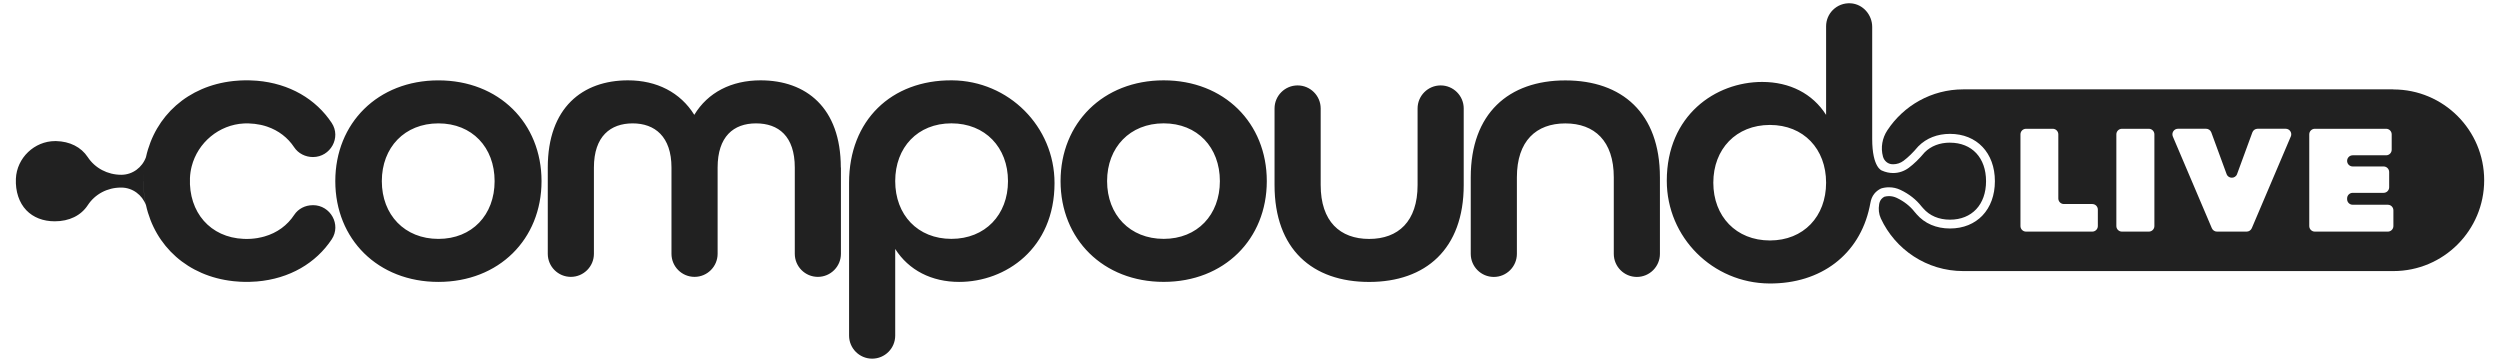 <?xml version="1.0" encoding="UTF-8"?>
<svg id="Layer_1" data-name="Layer 1" xmlns="http://www.w3.org/2000/svg" viewBox="0 0 703.33 101.82">
  <defs>
    <style>
      .cls-1 {
        fill: #212121;
        stroke-width: 0px;
      }
    </style>
  </defs>
  <path class="cls-1" d="m673.33,25.14h-121c-8.94,0-16.8,4.59-21.37,11.54-1.43,2.17-1.91,4.86-1.22,7.37,0,.02.01.04.02.06.32,1.11,1.27,1.97,2.43,2.08.14.01.29.02.43.02,1.05,0,2.06-.34,2.91-.98,1.32-.98,2.64-2.28,4.06-3.96.05-.05.09-.1.14-.15,2.26-2.26,5.33-3.46,8.87-3.46,7.55,0,12.63,5.35,12.63,13.31s-5.07,13.31-12.63,13.31c-3.87,0-7.13-1.4-9.43-4.05l-.25-.3c-.09-.1-.18-.19-.27-.31-1.29-1.65-2.98-2.98-5.03-3.95-.7-.33-1.43-.5-2.18-.5-.45,0-.89.06-1.32.18-.31.17-.58.38-.8.63-.36.4-.55.92-.65,1.45v.05c-.24,1.34-.1,2.73.47,3.97,4.06,8.74,12.91,14.81,23.19,14.81h121c14.11,0,25.55-11.44,25.55-25.55s-11.44-25.55-25.55-25.55Zm-83.14,38.45c0,.87-.7,1.57-1.57,1.57h-18.63c-.87,0-1.57-.7-1.57-1.57v-25.79c0-.87.7-1.57,1.57-1.57h7.51c.87,0,1.57.7,1.57,1.57v18.03c0,.87.7,1.57,1.57,1.57h7.98c.87,0,1.57.7,1.57,1.57v4.61Zm15.91,0c0,.87-.7,1.57-1.57,1.57h-7.56c-.87,0-1.57-.7-1.57-1.57v-25.79c0-.87.7-1.57,1.57-1.57h7.56c.87,0,1.57.7,1.57,1.57v25.79Zm38.37-25.18l-10.97,25.79c-.25.58-.82.96-1.45.96h-8.34c-.63,0-1.2-.38-1.45-.96l-10.97-25.79c-.44-1.04.32-2.19,1.45-2.19h7.89c.66,0,1.25.41,1.48,1.03l4.3,11.72c.5,1.37,2.45,1.37,2.95,0l4.3-11.72c.23-.62.82-1.03,1.48-1.03h7.89c1.13,0,1.89,1.15,1.45,2.19Zm28.87,25.18c0,.87-.7,1.57-1.57,1.57h-20.53c-.87,0-1.57-.7-1.57-1.57v-25.79c0-.87.7-1.57,1.57-1.57h20.05c.87,0,1.57.7,1.57,1.57v4.32c0,.87-.7,1.57-1.57,1.57h-9.4c-.87,0-1.57.7-1.57,1.57s.7,1.57,1.57,1.57h8.69c.87,0,1.57.7,1.57,1.57v4.28c0,.87-.7,1.57-1.57,1.57h-8.69c-.87,0-1.57.7-1.57,1.57v.21c0,.87.7,1.57,1.57,1.57h9.88c.87,0,1.57.7,1.57,1.57v4.4Z"/>
  <path class="cls-1" d="m548.59,40.13c-2.87,0-5.32.94-7.11,2.72-1.54,1.84-3.01,3.27-4.48,4.36-1.3.96-2.81,1.47-4.4,1.47-1.07,0-2.14-.24-3.13-.68,0,0-2.76-.74-2.76-8.9V7.59c0-3.44-2.6-6.43-6.03-6.66-1.97-.13-3.76.61-5.04,1.88-1.18,1.18-1.9,2.8-1.9,4.59v24.92c-3.81-6-10.25-9.27-17.99-9.27-13.09,0-26.83,9.37-26.83,27.8,0,15.93,12.92,28.79,28.85,28.9,14.54.1,25.33-8.16,28.19-21.47v.03-.03c.09-.39.17-.79.24-1.19.16-.93.5-1.84,1.09-2.57.46-.57,1.07-1.09,1.9-1.49.72-.23,1.47-.34,2.25-.34,1.12,0,2.21.25,3.24.74,2.4,1.14,4.4,2.71,5.91,4.65.06.07.1.12.16.18.1.11.19.23.3.34,1.82,2.1,4.42,3.2,7.55,3.2,6.16,0,10.14-4.25,10.14-10.83s-3.98-10.83-10.14-10.83Zm-50.66,27.52c-9.49,0-15.92-6.77-15.92-16.25s6.43-16.25,15.92-16.25,15.81,6.76,15.81,16.25-6.32,16.25-15.81,16.25Zm-261.35-20.51v24.26c0,3.58-2.91,6.49-6.49,6.49s-6.49-2.9-6.49-6.49v-24.26c0-8.83-4.58-12.43-10.91-12.43s-10.8,3.71-10.8,12.43v24.26c0,3.58-2.91,6.49-6.49,6.49s-6.49-2.9-6.49-6.49v-24.26c0-8.72-4.69-12.43-10.91-12.43s-10.91,3.6-10.91,12.43v24.26c0,3.58-2.91,6.49-6.49,6.49h0c-3.58,0-6.49-2.9-6.49-6.49v-24.26c0-16.9,9.81-24.54,22.57-24.54,8.07,0,14.72,3.38,18.65,9.71,3.82-6.33,10.47-9.71,18.65-9.71,12.76,0,22.57,7.63,22.57,24.54Zm31.24-24.54c-17.05-.12-28.95,11.25-28.95,28.79v43.02c0,3.58,2.91,6.49,6.49,6.49h0c3.58,0,6.49-2.9,6.49-6.49v-24.37c3.82,6,10.25,9.27,17.99,9.27,13.09,0,26.83-9.38,26.83-27.81,0-15.93-12.92-28.79-28.85-28.9Zm-.16,44.6c-9.49,0-15.81-6.76-15.81-16.25s6.32-16.25,15.81-16.25,15.92,6.76,15.92,16.25-6.43,16.25-15.92,16.25Zm59.72-44.6c-17.01,0-29.01,12-29.01,28.35s12,28.35,29.01,28.35,29.01-12,29.01-28.35-12-28.35-29.01-28.35Zm0,44.6c-9.49,0-15.92-6.76-15.92-16.25s6.43-16.25,15.92-16.25,15.81,6.76,15.81,16.25-6.33,16.25-15.81,16.25ZM123.34,22.61c-17.01,0-29.01,12-29.01,28.35s12,28.35,29.01,28.35,29.01-12,29.01-28.35-12-28.35-29.01-28.35Zm0,44.6c-9.49,0-15.92-6.76-15.92-16.25s6.43-16.25,15.92-16.25,15.81,6.76,15.81,16.25-6.33,16.25-15.81,16.25ZM411.79,30.52v21.54c0,17.99-10.69,27.26-26.61,27.26s-26.61-9.16-26.61-27.26v-21.54c0-3.58,2.91-6.49,6.49-6.49s6.49,2.91,6.49,6.49v21.54c0,10.25,5.45,15.16,13.63,15.16s13.63-4.91,13.63-15.16v-21.54c0-3.58,2.91-6.49,6.49-6.49h0c3.58,0,6.49,2.91,6.49,6.49Zm55.2,19.36v21.54c0,3.58-2.91,6.49-6.49,6.49h0c-3.58,0-6.49-2.9-6.49-6.49v-21.54c0-10.25-5.45-15.16-13.63-15.16s-13.63,4.91-13.63,15.16v21.54c0,3.58-2.91,6.49-6.49,6.49h0c-3.58,0-6.49-2.9-6.49-6.49v-21.54c0-17.99,10.69-27.26,26.61-27.26s26.61,9.16,26.61,27.26Zm-426.65,1.09c0,2.34.24,4.58.71,6.72-1.05-2.87-3.77-4.9-6.88-4.92h-.16c-3.8,0-7.29,1.85-9.32,4.96-1.92,2.92-5.21,4.53-9.28,4.53-3.28,0-6.05-1.08-8-3.11-2.05-2.14-3.09-5.29-2.94-8.87.25-5.84,5.2-10.59,11.05-10.59h.25c3.89.09,7.05,1.69,8.91,4.5,2.06,3.12,5.58,4.98,9.43,4.98h.07c3.13-.02,5.85-2.07,6.89-4.97-.48,2.15-.72,4.41-.72,6.77Zm47.7,6.76h-.09c-2.06,0-4.04.99-5.17,2.71-1.92,2.93-4.81,5.07-8.39,6.09-.24.08-.49.14-.74.19-.41.1-.83.19-1.25.26-.3.05-.59.09-.9.12-.28.03-.57.06-.86.08-.14.01-.28.02-.43.02-.25.01-.49.02-.74.02h-.07c-.3,0-.59,0-.88-.02-9.33-.39-15.49-7.45-15.08-17.13.05-1.12.21-2.2.48-3.25,1.71-6.7,7.68-11.74,14.73-12.09.25-.01.5-.02.76-.02.19,0,.37,0,.56.01,1.15.03,2.25.17,3.31.39.05,0,.1.02.15.03.14.03.28.07.42.1.21.05.43.1.64.17.22.06.44.14.66.21,3.21,1.09,5.82,3.11,7.6,5.8,1.16,1.76,3.18,2.76,5.29,2.76,4.93,0,8-5.5,5.27-9.61-4.43-6.68-11.84-11.09-21.05-11.86-.63-.05-1.28-.08-1.93-.1-.31,0-.61-.01-.92-.01h-.06c-.32,0-.63,0-.94.01-.33,0-.66.02-.99.04-.59.03-1.16.08-1.73.14-.06,0-.11.01-.17.02-12.62,1.4-21.87,9.73-24.45,21.37-.48,2.15-.72,4.41-.72,6.77s.24,4.58.71,6.72c2.57,11.67,11.83,20.02,24.47,21.42.05,0,.11.01.16.02.57.06,1.15.11,1.74.14.33.02.66.03.99.04.31,0,.62.01.94.01h.06c.31,0,.61,0,.92-.01.65-.02,1.3-.06,1.93-.1,9.21-.77,16.62-5.18,21.05-11.86,2.73-4.11-.34-9.61-5.27-9.61Z"/>
</svg>